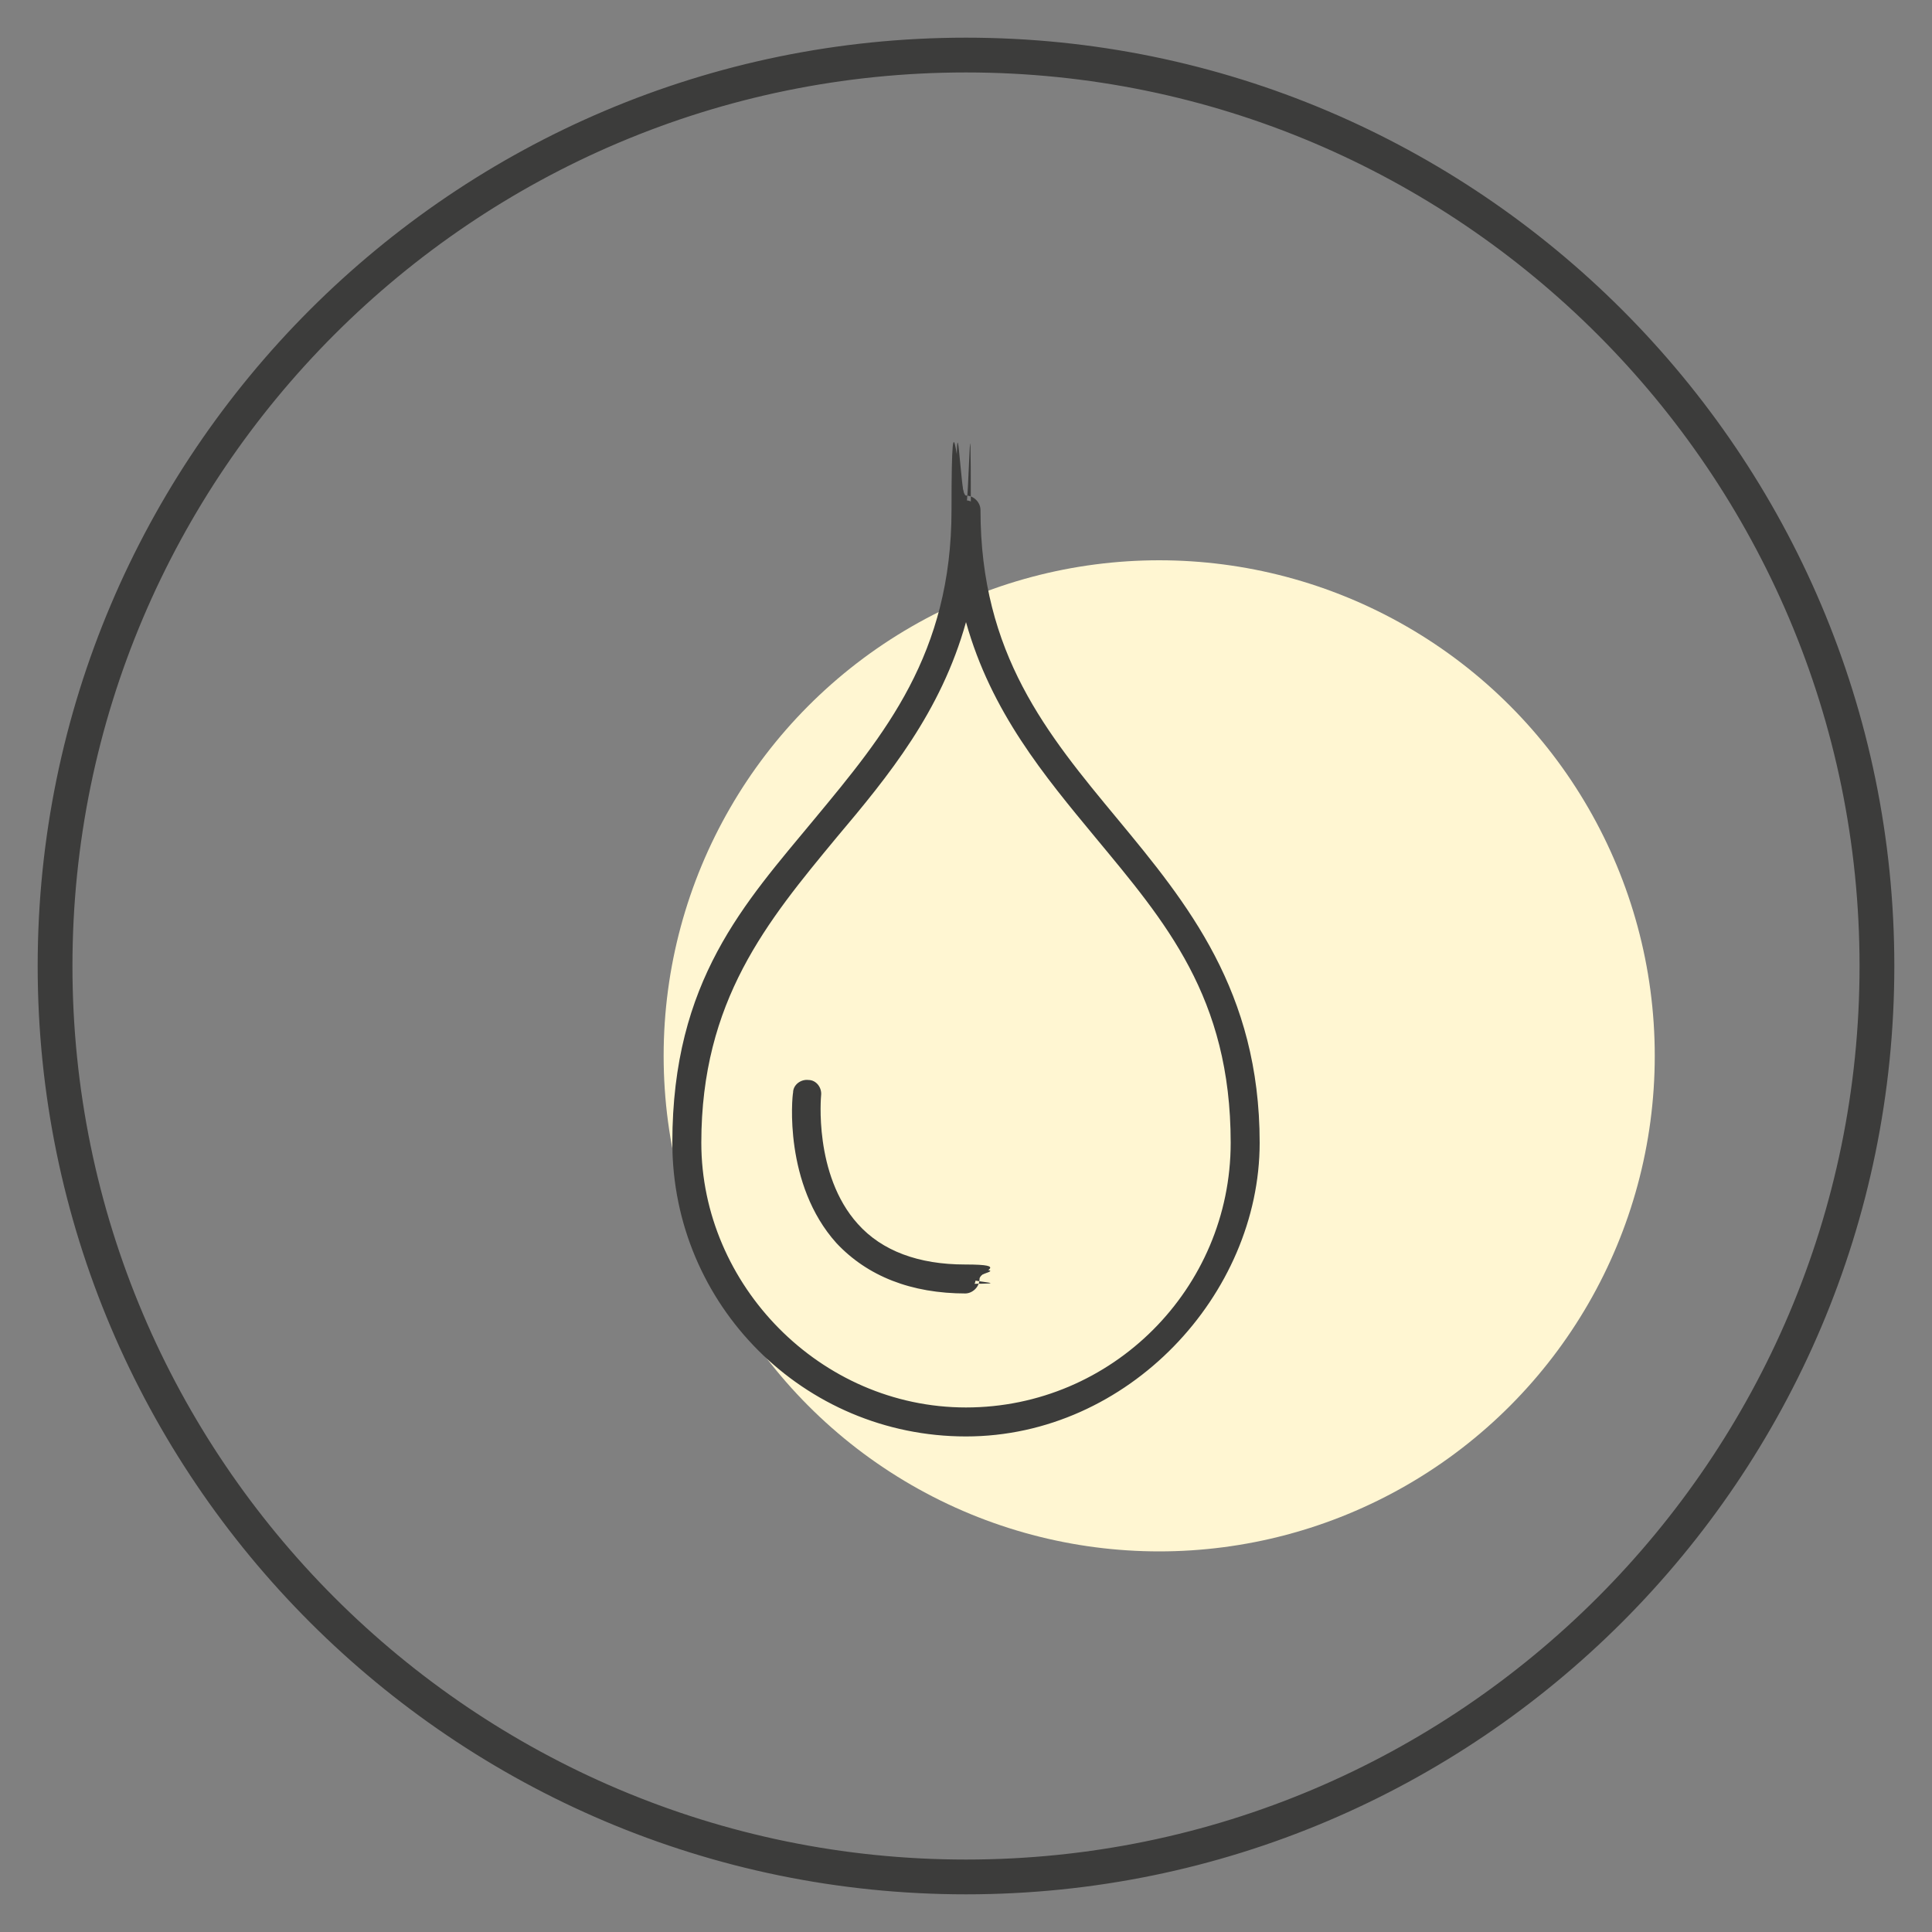 <svg viewBox="0 0 200 200" version="1.1" height="200" width="200" xmlns="http://www.w3.org/2000/svg">
  <rect x="0" y="0" width="200" height="200" fill="#808080" stroke="none"/>
  <defs>
    <style>
      .cls-1 {
        fill: #3c3c3b;
      }

      .cls-2 {
        fill: #fff6d2;
      }
    </style>
  </defs>
  
  <g>
    <g id="Layer_1">
      <circle r="51.3" cy="109.3" cx="120" class="cls-2"></circle>
      <g>
        <path d="M100,195.6c-52.7,0-95.6-42.9-95.6-95.6S47.3,4.4,100,4.4s95.6,42.9,95.6,95.6-42.9,95.6-95.6,95.6ZM100,7C48.7,7,7,48.7,7,100s41.7,93,93,93,93-41.7,93-93S151.3,7,100,7Z" class="cls-1"></path>
        <path d="M100,196.1c-53,0-96.1-43.1-96.1-96.1S47,3.9,100,3.9s96.1,43.1,96.1,96.1-43.1,96.1-96.1,96.1ZM100,4.9C47.6,4.9,4.9,47.6,4.9,100s42.6,95.1,95.1,95.1,95.1-42.6,95.1-95.1S152.4,4.9,100,4.9ZM100,193.5c-51.5,0-93.5-41.9-93.5-93.5S48.5,6.5,100,6.5s93.5,41.9,93.5,93.5-41.9,93.5-93.5,93.5ZM100,7.5C49,7.5,7.5,49,7.5,100s41.5,92.5,92.5,92.5,92.5-41.5,92.5-92.5S151,7.5,100,7.5Z" class="cls-1"></path>
      </g>
      <g>
        <g>
          <path d="M100,148.2c-16.5,0-29.9-13.4-29.9-29.9s7.4-24.5,14.6-33.2c7.3-8.9,14.3-17.2,14.3-32.3s.4-1,1-1,1,.4,1,1c0,15.1,6.9,23.5,14.3,32.3,7.2,8.7,14.6,17.6,14.6,33.2s-13.4,29.9-29.9,29.9ZM100,62.3c-2.3,10.3-8.1,17.3-13.7,24.1-7.3,8.8-14.2,17.1-14.2,31.9s12.5,27.9,27.9,27.9,27.9-12.5,27.9-27.9-6.9-23.1-14.2-31.9c-5.7-6.8-11.5-13.8-13.7-24.1Z" class="cls-1"></path>
          <path d="M100,148.7c-16.8,0-30.4-13.6-30.4-30.4s7.5-24.8,14.7-33.5c7.3-8.8,14.2-17.1,14.2-32s.7-1.5,1.5-1.5,1.5.7,1.5,1.5c0,14.9,6.9,23.2,14.2,32,7.2,8.7,14.7,17.8,14.7,33.5s-13.6,30.4-30.4,30.4ZM100,52.3c-.3,0-.5.2-.5.5,0,15.3-7,23.7-14.4,32.6-7.1,8.6-14.5,17.5-14.5,32.9s13.2,29.4,29.4,29.4,29.4-13.2,29.4-29.4-7.4-24.3-14.5-32.9c-7.4-8.9-14.4-17.4-14.4-32.6s-.2-.5-.5-.5ZM100,146.7c-15.7,0-28.4-12.7-28.4-28.4s6.9-23.4,14.3-32.2c5.6-6.7,11.4-13.7,13.6-23.9l.5-2.2.5,2.2c2.2,10.2,8,17.1,13.6,23.9,7.3,8.9,14.3,17.2,14.3,32.3s-12.7,28.4-28.4,28.4ZM100,64.4c-2.6,9.3-8,15.9-13.4,22.3-7.2,8.7-14,16.9-14,31.6s12.3,27.4,27.4,27.4,27.4-12.3,27.4-27.4-6.8-22.9-14-31.6c-5.3-6.4-10.8-13-13.4-22.3Z" class="cls-1"></path>
        </g>
        <g>
          <path d="M100,133.4c-5.6,0-10-1.7-13-5.1-5.3-5.9-4.5-14.8-4.4-15.2,0-.5.6-.9,1.1-.9.5,0,.9.5.9,1.1,0,0-.8,8.4,3.9,13.7,2.6,2.9,6.5,4.4,11.5,4.4s1,.4,1,1-.4,1-1,1Z" class="cls-1"></path>
          <path d="M100,133.9c-5.7,0-10.2-1.8-13.4-5.2-5.5-6.1-4.6-15.2-4.5-15.6,0-.8.8-1.4,1.6-1.3.8,0,1.4.8,1.3,1.6,0,0-.8,8.2,3.8,13.3,2.5,2.8,6.3,4.2,11.1,4.2s1.5.7,1.5,1.5-.7,1.5-1.5,1.5ZM83.6,112.8c-.3,0-.5.2-.5.4,0,.4-.9,9,4.3,14.8,2.9,3.2,7.2,4.9,12.6,4.9s.5-.2.5-.5-.2-.5-.5-.5c-5.2,0-9.1-1.5-11.9-4.5-4.9-5.4-4.1-14-4.1-14.1,0-.3-.2-.5-.4-.5,0,0,0,0,0,0Z" class="cls-1"></path>
        </g>
      </g>
    </g>
  </g>
</svg>